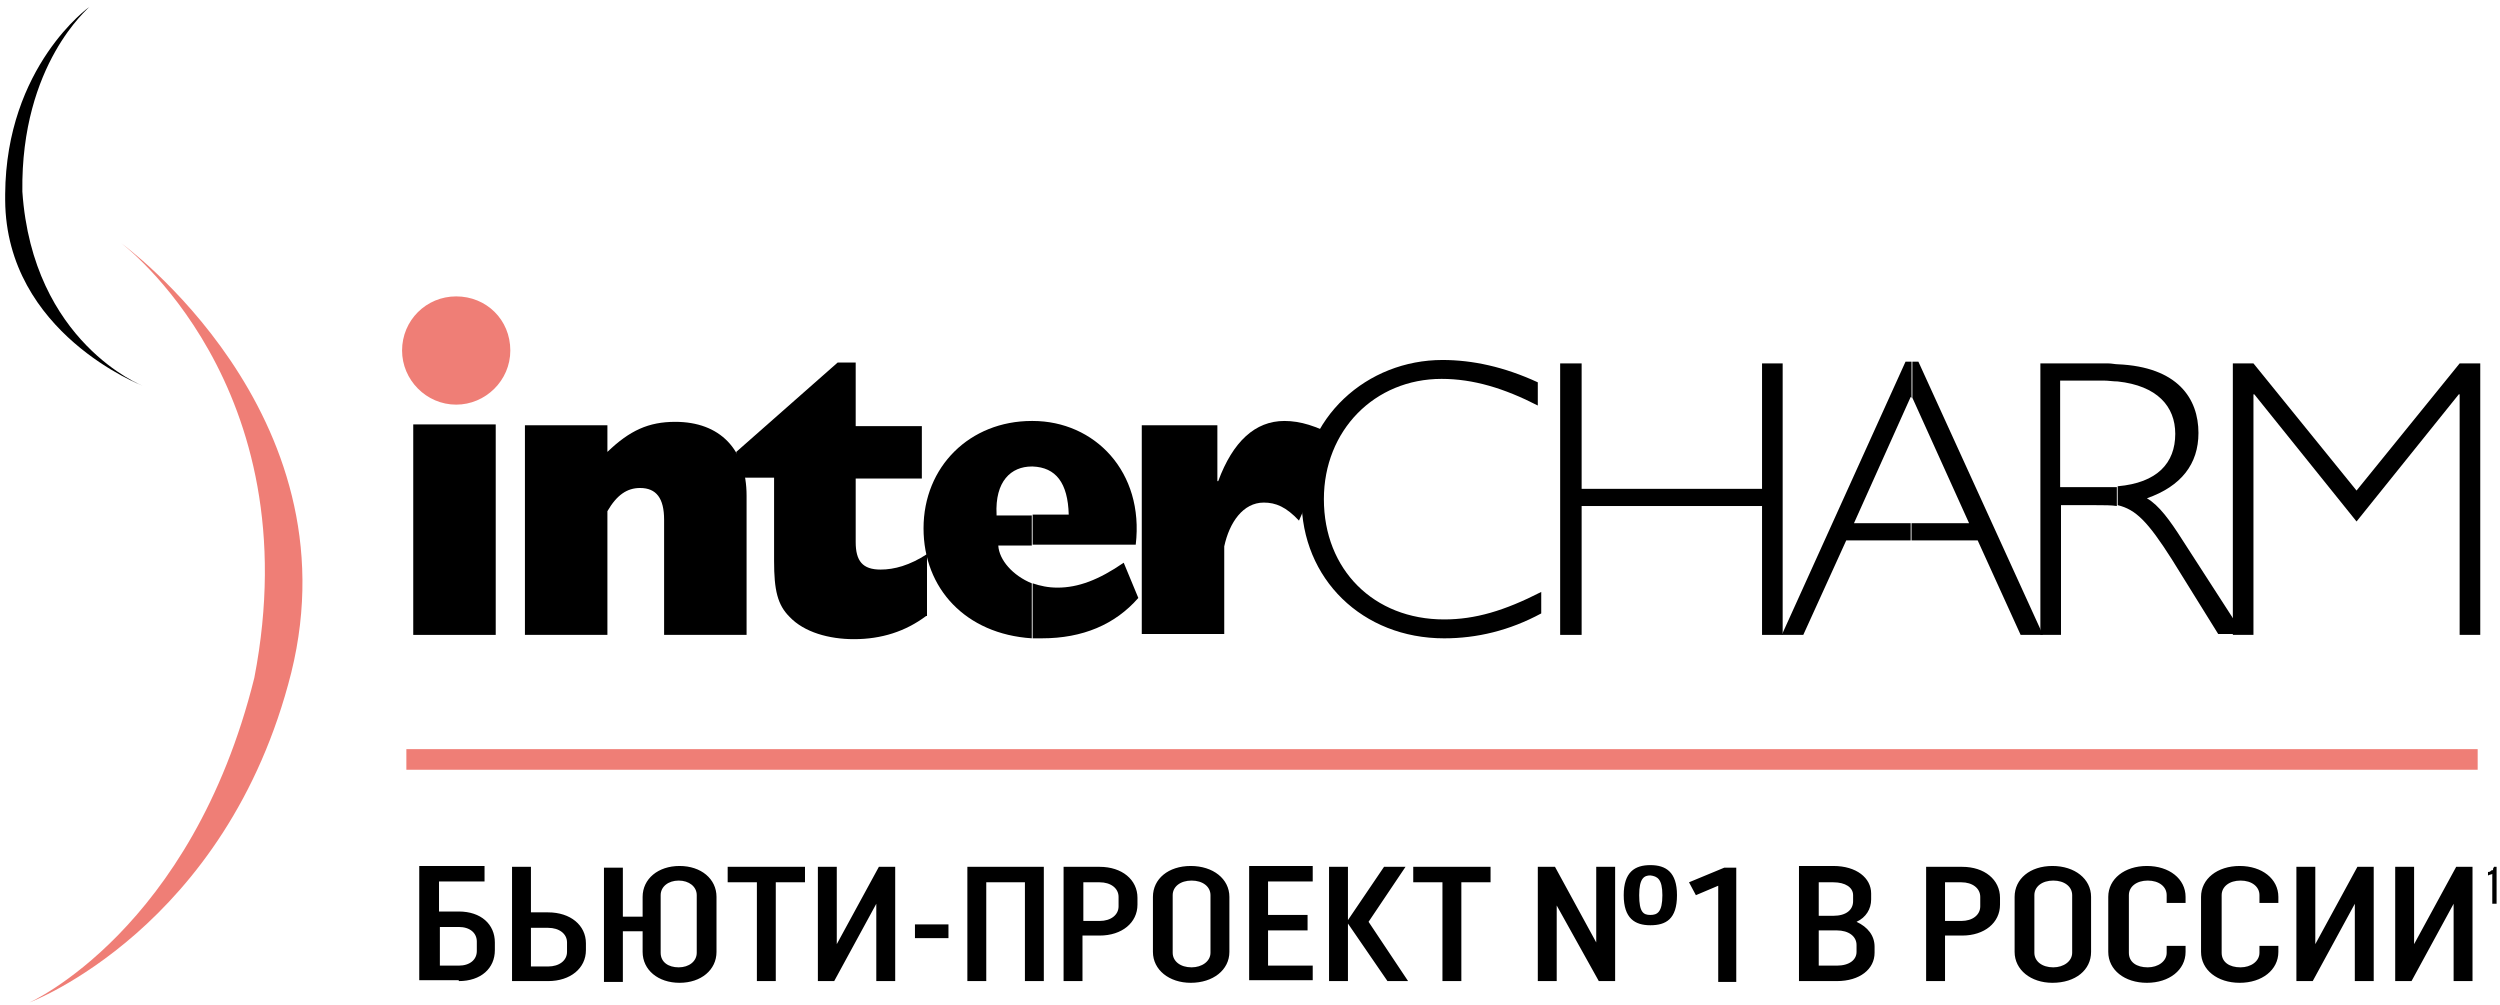 <?xml version="1.0" encoding="UTF-8"?> <svg xmlns="http://www.w3.org/2000/svg" width="291" height="117" viewBox="0 0 291 117" fill="none"><g clip-path="url(#clip0_4033_55)"><path d="M48.102 73.902H57.702V49.402H48.102V73.902Z" fill="black"></path><path d="M61.102 49.502H70.702V52.602C73.302 50.102 75.502 49.102 78.602 49.102C83.802 49.102 86.902 52.302 86.902 57.702V73.902H77.302V60.502C77.302 58.002 76.402 56.802 74.502 56.802C73.002 56.802 71.802 57.602 70.702 59.502V73.902H61.102V49.502Z" fill="black"></path><path d="M107.803 71.699C105.403 73.499 102.603 74.399 99.403 74.399C96.503 74.399 93.603 73.599 91.903 71.799C90.503 70.399 90.103 68.699 90.103 65.299V55.599H85.703V52.599L97.503 42.199H99.603V49.599H107.303V55.699H99.603V63.099C99.603 65.299 100.403 66.299 102.503 66.299C104.103 66.299 105.903 65.799 107.903 64.499V71.699H107.803Z" fill="black"></path><path d="M116 59.9C115.8 56 117.7 54.3 120.1 54.3H120.2V49H120.1C112.9 49 107.5 54.3 107.5 61.5C107.5 68.5 112.4 73.8 120.1 74.3V67.9C117.9 67 116.3 65.2 116.2 63.5H120.1V60H116V59.9ZM120.2 74.3V67.9C121.1 68.2 122 68.4 123.1 68.4C125.5 68.4 127.9 67.5 130.8 65.5L132.5 69.6C129.8 72.7 126 74.3 121.3 74.3H120.2ZM120.2 54.3C122.9 54.4 124.3 56.2 124.4 59.9H120.2V63.4H132.2C133.2 54.9 127.4 49 120.2 49V54.3Z" fill="black"></path><path d="M141.702 49.5V56H141.802C143.502 51.4 146.102 49 149.502 49C151.402 49 153.202 49.6 155.502 50.8L151.202 60.6C149.702 59 148.502 58.5 147.102 58.5C144.702 58.5 143.102 60.8 142.502 63.6V73.8H132.902V49.5H141.702Z" fill="black"></path><path d="M179 47.202C175.1 45.202 171.5 44.102 167.8 44.102C160 44.102 154.1 50.102 154.1 58.102C154.1 66.302 159.9 72.102 168.1 72.102C171.7 72.102 175.1 71.102 179.4 68.902V71.402C175.7 73.402 171.9 74.302 168.1 74.302C158.6 74.302 151.5 67.402 151.5 58.102C151.5 48.502 159.2 41.902 167.9 41.902C171.4 41.902 175.1 42.702 179 44.502V47.202Z" fill="black"></path><path d="M207.502 73.901H205.102V58.901H184.102V73.901H181.602V42.301H184.102V56.901H205.102V42.301H207.502V73.901Z" fill="black"></path><path d="M222.502 60.902H215.802L222.402 46.202L222.502 46.302V42.102H221.802L207.402 73.902H209.902L214.902 62.902H222.402V60.902H222.502ZM229.202 60.902H222.502V62.902H230.202L235.202 73.902H237.802L223.302 42.102H222.602V46.302L229.202 60.902Z" fill="black"></path><path d="M239.9 44.301H244.9C245.4 44.301 246 44.401 246.5 44.401V42.401C246.2 42.401 245.8 42.301 245.4 42.301H237.5V73.901H239.9V58.801H244C244.9 58.801 245.8 58.801 246.4 58.901V56.701H239.8V44.301H239.9ZM246.5 44.401C251.1 44.901 253.2 47.301 253.2 50.501C253.2 53.901 251.1 56.201 246.5 56.601V58.801C248.6 59.301 250 60.701 252.8 65.101L258.2 73.801H261.1L254 62.801C252.6 60.601 251.3 58.801 249.9 58.001C253.9 56.601 255.9 54.001 255.9 50.401C255.9 46.401 253.5 42.701 246.5 42.401V44.401Z" fill="black"></path><path d="M286.302 42.301H288.702V73.901H286.302V45.901H286.202L274.302 60.701L262.402 45.901H262.302V73.901H259.902V42.301H262.302L274.302 57.101L286.302 42.301Z" fill="black"></path><path d="M59.401 40.8C59.401 44.3 56.501 47.1 53.101 47.1C49.601 47.1 46.801 44.2 46.801 40.8C46.801 37.3 49.601 34.5 53.101 34.5C56.601 34.5 59.401 37.2 59.401 40.8Z" fill="#EF7E76"></path><path d="M10.402 0.801C10.402 0.801 0.702 7.701 0.602 22.601C0.602 22.801 0.602 23.101 0.602 23.301C0.702 38.801 16.602 44.901 16.602 44.901C16.602 44.901 3.802 39.901 2.602 22.301C2.402 7.401 10.402 0.901 10.402 0.801Z" fill="black"></path><path d="M3.402 116.701C3.402 116.701 26.402 108.101 33.902 78.301C41.402 48.001 14.102 28.301 14.102 28.301C14.102 28.301 36.202 44.801 29.602 78.901C22.302 108.301 3.402 116.701 3.402 116.701Z" fill="#EF7E76"></path><path fill-rule="evenodd" clip-rule="evenodd" d="M47.301 89.599H288.401V87.199H47.301V89.599Z" fill="#EF7E76"></path><path d="M53.401 114.199C56.001 114.199 57.601 112.699 57.601 110.599V109.699C57.601 107.599 56.001 106.099 53.401 106.099H51.101V102.599H56.401V100.799H48.801V114.099H53.401V114.199ZM53.401 107.899C54.701 107.899 55.501 108.599 55.501 109.599V110.699C55.501 111.699 54.701 112.399 53.401 112.399H51.201V107.899H53.401ZM59.601 114.199H63.801C66.401 114.199 68.201 112.699 68.201 110.599V109.799C68.201 107.699 66.401 106.199 63.801 106.199H61.801V100.899H59.601V114.199ZM63.801 107.999C65.101 107.999 66.001 108.699 66.001 109.699V110.799C66.001 111.799 65.101 112.499 63.801 112.499H61.801V107.999H63.801ZM72.501 114.199V108.399H74.801V110.799C74.801 112.899 76.601 114.399 79.101 114.399C81.601 114.399 83.401 112.899 83.401 110.799V104.399C83.401 102.299 81.601 100.799 79.101 100.799C76.601 100.799 74.801 102.299 74.801 104.399V106.699H72.501V100.999H70.301V114.299H72.501V114.199ZM81.101 110.899C81.101 111.899 80.201 112.599 79.001 112.599C77.801 112.599 76.901 111.999 76.901 110.899V104.199C76.901 103.199 77.801 102.499 79.001 102.499C80.201 102.499 81.101 103.199 81.101 104.199V110.899ZM93.701 100.899H84.701V102.699H88.101V114.199H90.301V102.699H93.701V100.899ZM97.101 114.199L102.001 105.199V114.199H104.201V100.899H102.301L97.401 109.899V100.899H95.201V114.199H97.101ZM106.501 109.199H110.401V107.599H106.501V109.199ZM114.801 114.199V102.699H119.301V114.199H121.501V100.899H112.601V114.199H114.801ZM128.001 108.899C130.601 108.899 132.401 107.399 132.401 105.299V104.499C132.401 102.399 130.601 100.899 128.001 100.899H123.801V114.199H126.001V108.899H128.001ZM128.001 102.699C129.301 102.699 130.201 103.399 130.201 104.399V105.499C130.201 106.499 129.301 107.199 128.001 107.199H126.101V102.699H128.001ZM143.101 110.799V104.399C143.101 102.299 141.201 100.799 138.601 100.799C136.001 100.799 134.201 102.299 134.201 104.399V110.799C134.201 112.899 136.101 114.399 138.601 114.399C141.201 114.399 143.101 112.899 143.101 110.799ZM140.901 110.899C140.901 111.899 139.901 112.599 138.701 112.599C137.401 112.599 136.501 111.899 136.501 110.899V104.199C136.501 103.199 137.401 102.499 138.701 102.499C140.001 102.499 140.901 103.199 140.901 104.199V110.899ZM152.801 112.399H147.601V108.299H152.201V106.499H147.601V102.599H152.801V100.799H145.401V114.099H152.801V112.399ZM161.501 114.199H163.901L159.301 107.299L163.601 100.899H161.101L156.901 107.099V100.899H154.701V114.199H156.901V107.499L161.501 114.199ZM173.501 100.899H164.501V102.699H167.901V114.199H170.101V102.699H173.501V100.899ZM181.201 114.199V105.399L186.101 114.199H188.001V100.899H185.801V109.699L181.001 100.899H179.001V114.199H181.201ZM195.201 104.199C195.201 101.499 193.901 100.699 192.101 100.699C190.301 100.699 189.001 101.499 189.001 104.199C189.001 106.899 190.301 107.699 192.101 107.699C193.901 107.699 195.201 106.999 195.201 104.199ZM193.501 104.199C193.501 106.199 192.901 106.499 192.101 106.499C191.301 106.499 190.801 106.199 190.801 104.199C190.801 102.199 191.401 101.899 192.101 101.899C192.901 101.999 193.501 102.299 193.501 104.199ZM196.601 102.699L197.401 104.199L200.001 103.099V114.299H202.101V100.999H200.701L196.601 102.699ZM209.401 114.199H213.801C216.501 114.199 218.201 112.799 218.201 110.899V110.199C218.201 108.899 217.401 107.899 216.101 107.299C217.201 106.799 217.801 105.799 217.801 104.699V103.999C217.801 102.199 216.101 100.799 213.401 100.799H209.401V114.199ZM213.801 108.299C215.201 108.299 216.101 108.999 216.101 109.999V110.799C216.101 111.699 215.301 112.399 213.801 112.399H211.701V108.299H213.801ZM213.401 102.699C214.801 102.699 215.701 103.299 215.701 104.199V104.899C215.701 105.899 214.901 106.599 213.401 106.599H211.701V102.699H213.401ZM228.401 108.899C231.001 108.899 232.801 107.399 232.801 105.299V104.499C232.801 102.399 231.001 100.899 228.401 100.899H224.201V114.199H226.401V108.899H228.401ZM228.301 102.699C229.601 102.699 230.501 103.399 230.501 104.399V105.499C230.501 106.499 229.601 107.199 228.301 107.199H226.401V102.699H228.301ZM243.401 110.799V104.399C243.401 102.299 241.501 100.799 238.901 100.799C236.301 100.799 234.501 102.299 234.501 104.399V110.799C234.501 112.899 236.401 114.399 238.901 114.399C241.601 114.399 243.401 112.899 243.401 110.799ZM241.201 110.899C241.201 111.899 240.201 112.599 239.001 112.599C237.701 112.599 236.801 111.899 236.801 110.899V104.199C236.801 103.199 237.701 102.499 239.001 102.499C240.301 102.499 241.201 103.199 241.201 104.199V110.899ZM252.201 110.099V110.899C252.201 111.899 251.201 112.599 250.001 112.599C248.701 112.599 247.801 111.999 247.801 110.899V104.199C247.801 103.199 248.701 102.499 250.001 102.499C251.301 102.499 252.201 103.199 252.201 104.199V105.099H254.401V104.399C254.401 102.299 252.501 100.799 249.901 100.799C247.301 100.799 245.401 102.299 245.401 104.399V110.799C245.401 112.899 247.301 114.399 249.901 114.399C252.501 114.399 254.401 112.899 254.401 110.799V110.099H252.201ZM263.001 110.099V110.899C263.001 111.899 262.001 112.599 260.801 112.599C259.501 112.599 258.601 111.999 258.601 110.899V104.199C258.601 103.199 259.501 102.499 260.801 102.499C262.101 102.499 263.001 103.199 263.001 104.199V105.099H265.201V104.399C265.201 102.299 263.301 100.799 260.701 100.799C258.101 100.799 256.201 102.299 256.201 104.399V110.799C256.201 112.899 258.101 114.399 260.701 114.399C263.301 114.399 265.201 112.899 265.201 110.799V110.099H263.001ZM269.201 114.199L274.101 105.199V114.199H276.301V100.899H274.401L269.501 109.899V100.899H267.301V114.199H269.201ZM280.701 114.199L285.601 105.199V114.199H287.801V100.899H285.901L281.001 109.899V100.899H278.801V114.199H280.701Z" fill="black"></path><path d="M290.202 101.698C290.102 101.698 290.002 101.798 289.902 101.798C289.802 101.798 289.702 101.898 289.602 101.898V101.498C289.702 101.498 289.802 101.498 289.902 101.398C290.002 101.298 290.002 101.298 290.102 101.298C290.202 101.298 290.202 101.198 290.202 101.098C290.202 100.998 290.302 100.998 290.302 100.898H290.602V105.198H290.102V101.698H290.202Z" fill="black"></path></g><defs><clipPath id="clip0_4033_55"><rect width="291" height="117" fill="white"></rect></clipPath></defs></svg> 